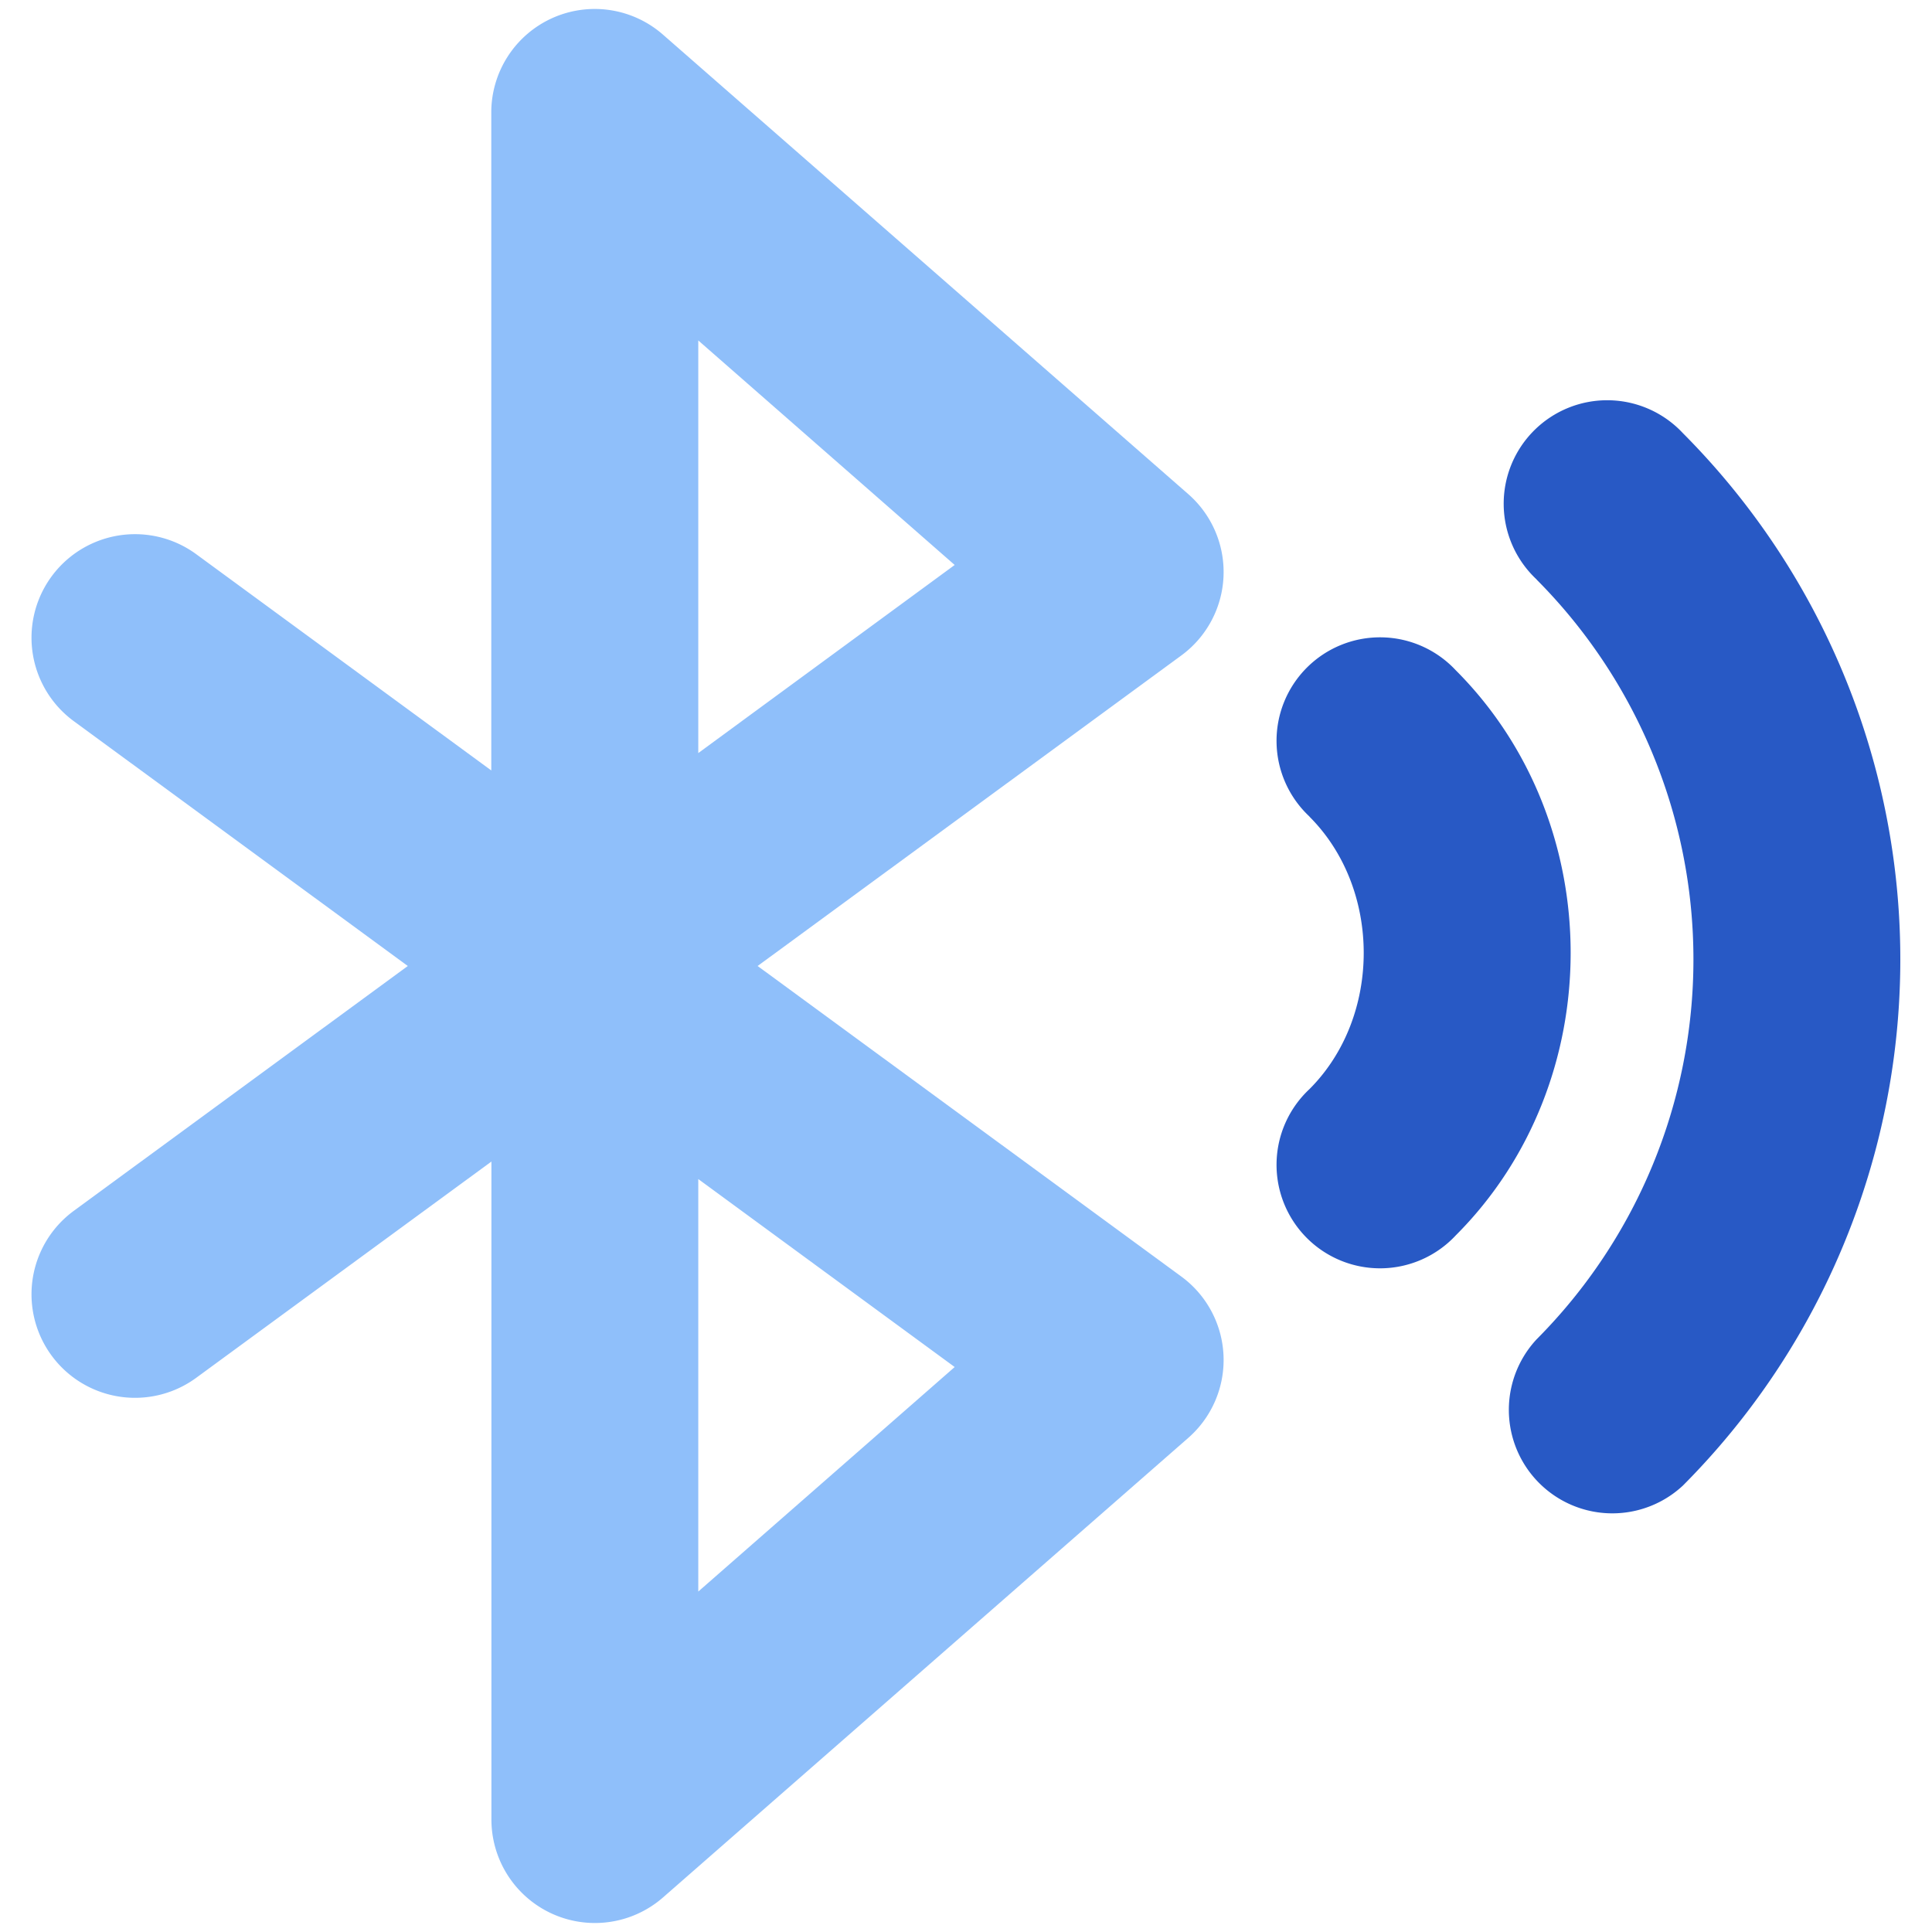 <svg xmlns="http://www.w3.org/2000/svg" fill="none" viewBox="0 0 14 14" id="Bluetooth-Searching--Streamline-Core"><desc>Bluetooth Searching Streamline Icon: https://streamlinehq.com</desc><g id="bluetooth-searching--bluetooth-internet-server-network-wireless-searching-connecting-connection"><path id="Vector (Stroke)" fill="#8fbffa" fill-rule="evenodd" d="M4 0.132a0.75 0.75 0 0 1 0.803 0.118L8.61 3.58a0.75 0.75 0 0 1 -0.05 1.17L5.49 7l3.07 2.25a0.75 0.75 0 0 1 0.05 1.17l-3.806 3.33a0.75 0.75 0 0 1 -1.243 -0.565V8.417L1.422 9.984a0.75 0.75 0 1 1 -0.887 -1.21L2.955 7 0.535 5.226a0.75 0.75 0 1 1 0.887 -1.21L3.56 5.583V0.815A0.75 0.75 0 0 1 4 0.132Zm1.06 8.412 1.858 1.362 -1.858 1.627v-2.99Zm0 -3.087v-2.99l1.858 1.627L5.06 5.457Z" clip-rule="evenodd" stroke-width="1"></path><path id="Union" fill="#2859c5" fill-rule="evenodd" d="M11.135 4.2a3.902 3.902 0 0 1 0 5.505 0.75 0.75 0 0 0 1.06 1.06 5.402 5.402 0 0 0 0 -7.626 0.75 0.75 0 1 0 -1.06 1.06ZM9.489 5.918c0.524 0.524 0.524 1.45 0 1.974a0.75 0.75 0 1 0 1.06 1.06c1.11 -1.11 1.11 -2.985 0 -4.095a0.75 0.75 0 1 0 -1.06 1.06Z" clip-rule="evenodd" stroke-width="1"></path></g></svg>